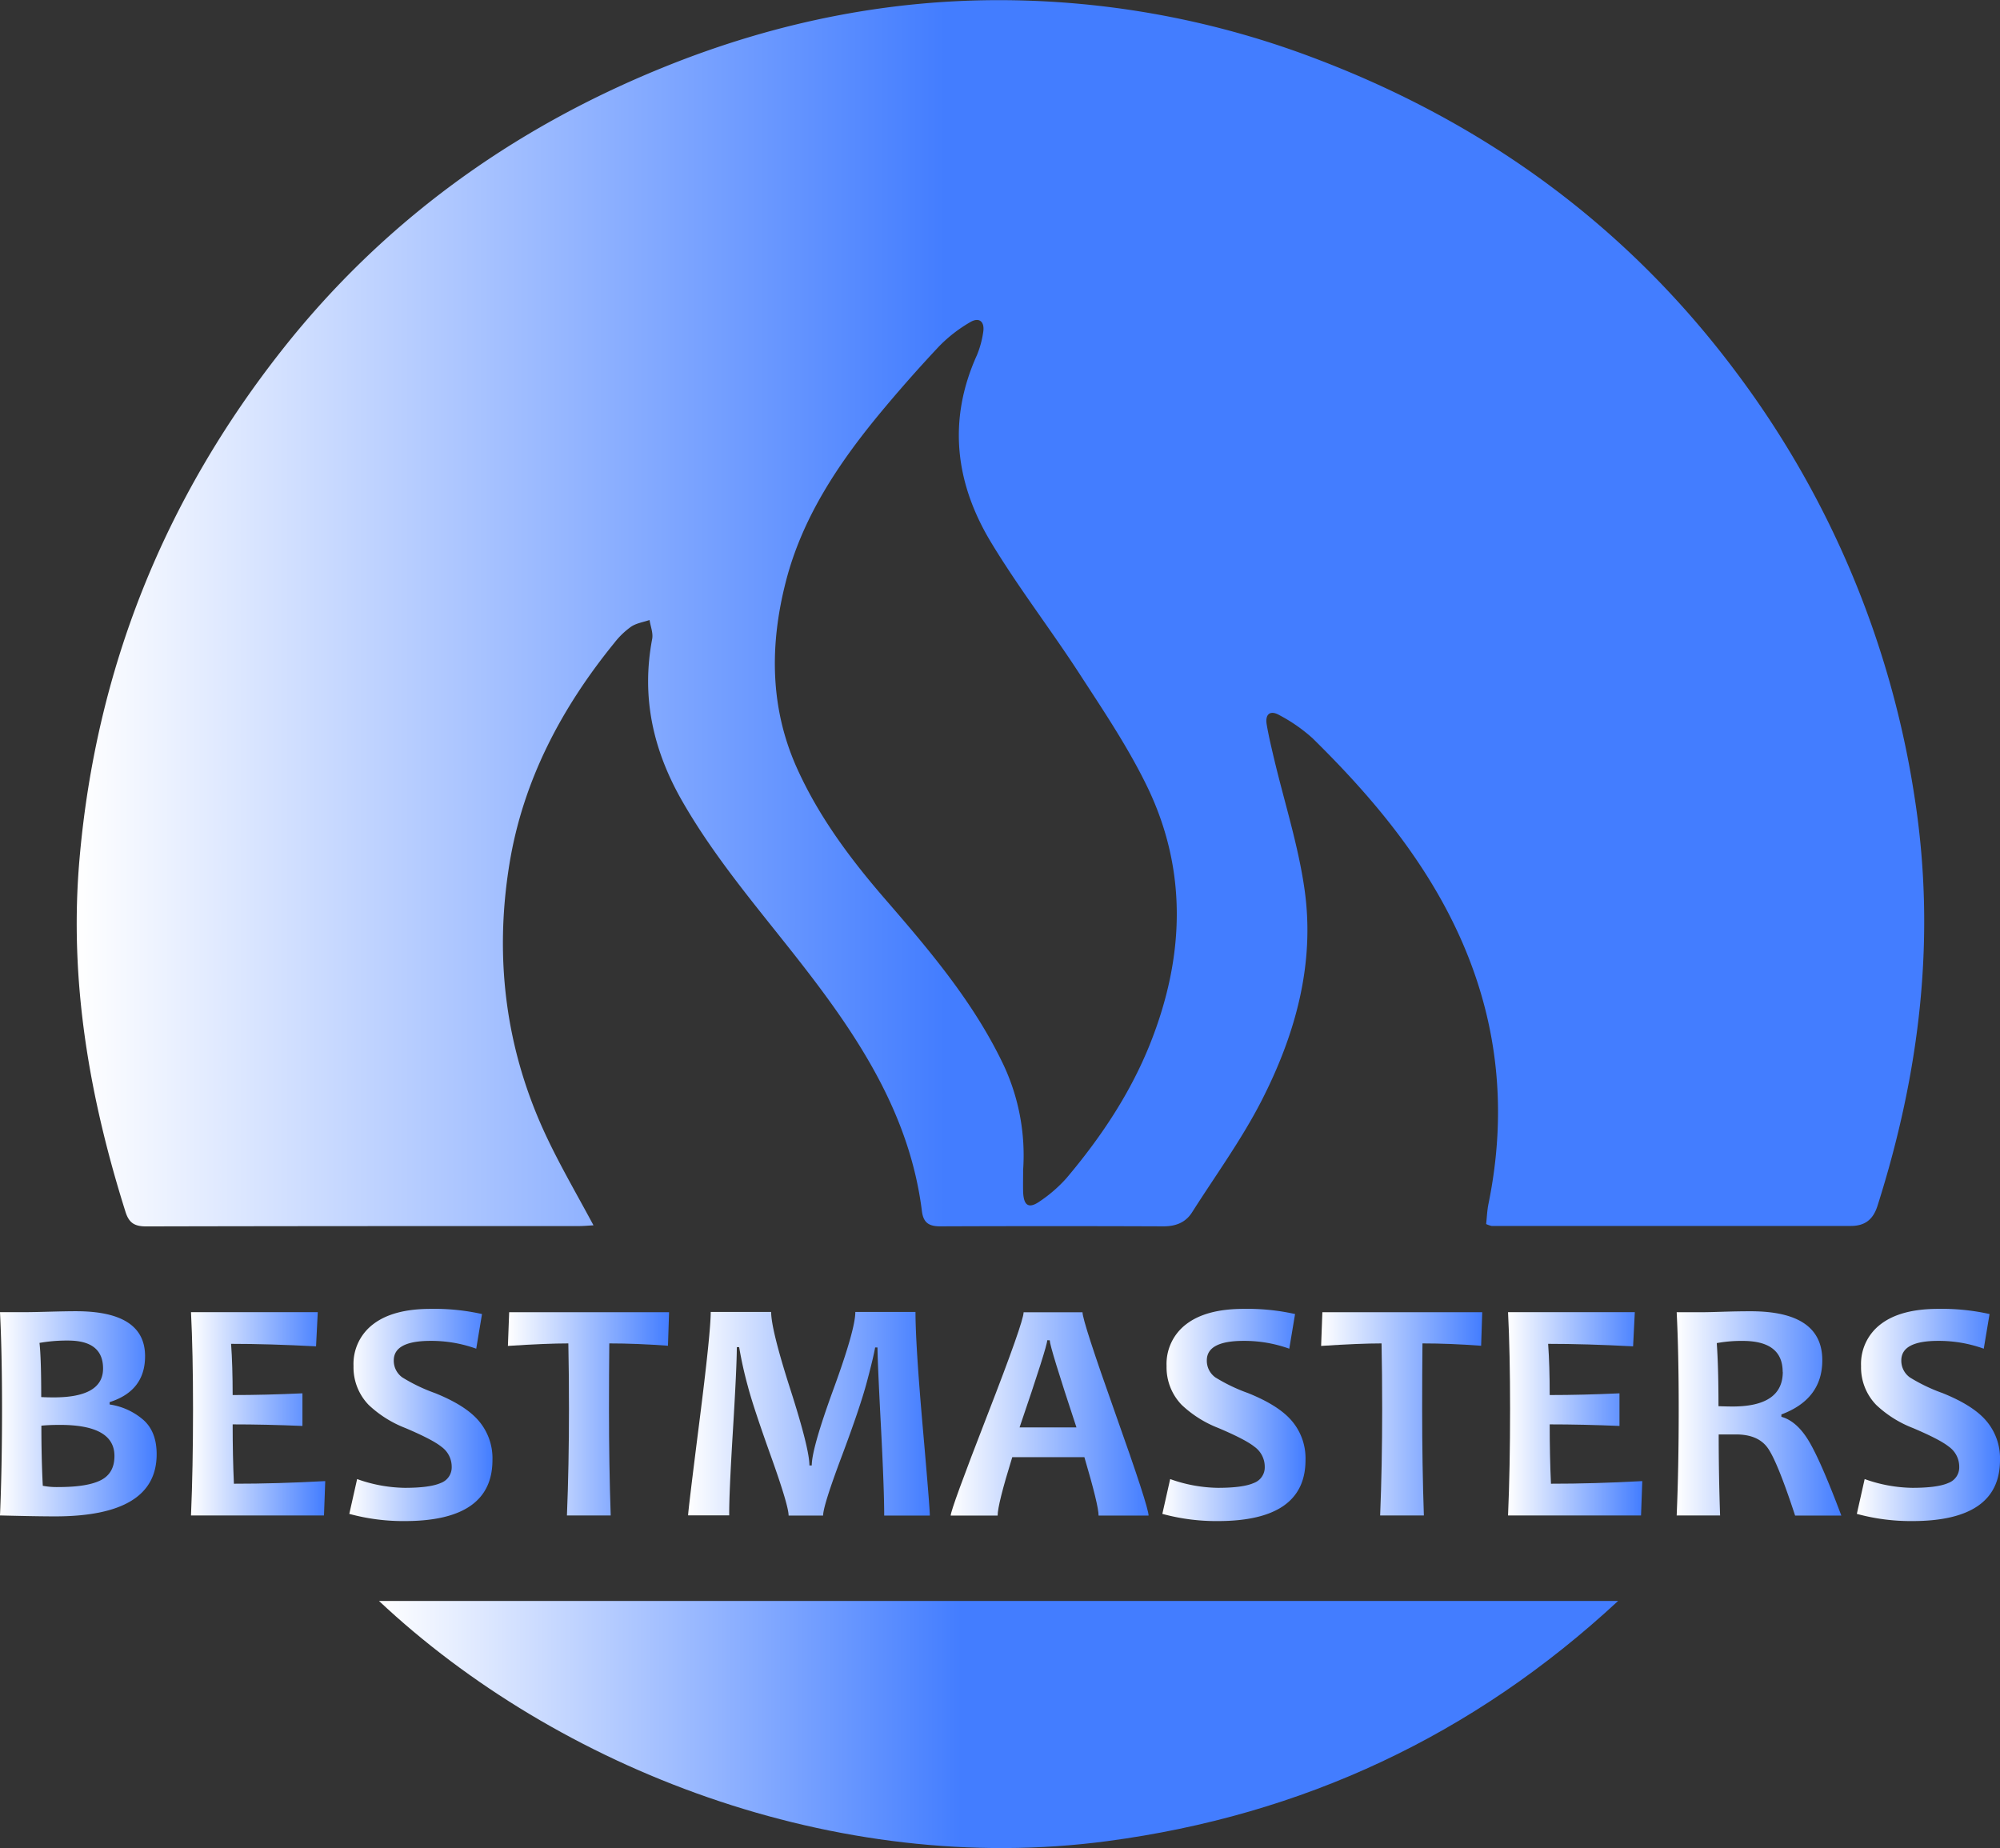 <svg xmlns="http://www.w3.org/2000/svg" xmlns:xlink="http://www.w3.org/1999/xlink" id="&#x421;&#x43B;&#x43E;&#x439;_1" data-name="&#x421;&#x43B;&#x43E;&#x439; 1" viewBox="0 0 511.31 472.47"><rect x="0" y="0" width="511.31" height="472.47" fill="#333333" stroke="none"/><defs><style>      .cls-1 {        fill: url(#Безымянный_градиент_103);      }      .cls-2 {        fill: url(#Безымянный_градиент_103-2);      }      .cls-3 {        fill: url(#Безымянный_градиент_111);      }      .cls-4 {        fill: url(#Безымянный_градиент_111-2);      }      .cls-5 {        fill: url(#Безымянный_градиент_111-3);      }      .cls-6 {        fill: url(#Безымянный_градиент_111-4);      }      .cls-7 {        fill: url(#Безымянный_градиент_111-5);      }      .cls-8 {        fill: url(#Безымянный_градиент_111-6);      }      .cls-9 {        fill: url(#Безымянный_градиент_111-7);      }      .cls-10 {        fill: url(#Безымянный_градиент_111-8);      }      .cls-11 {        fill: url(#Безымянный_градиент_111-9);      }      .cls-12 {        fill: url(#Безымянный_градиент_111-10);      }      .cls-13 {        fill: url(#Безымянный_градиент_111-11);      }    </style><linearGradient id="&#x411;&#x435;&#x437;&#x44B;&#x43C;&#x44F;&#x43D;&#x43D;&#x44B;&#x439;_&#x433;&#x440;&#x430;&#x434;&#x438;&#x435;&#x43D;&#x442;_103" data-name="&#x411;&#x435;&#x437;&#x44B;&#x43C;&#x44F;&#x43D;&#x43D;&#x44B;&#x439; &#x433;&#x440;&#x430;&#x434;&#x438;&#x435;&#x43D;&#x442; 103" x1="724.57" y1="881.32" x2="1196.89" y2="881.32" gradientUnits="userSpaceOnUse"><stop offset="0" stop-color="#fff"></stop><stop offset="0.47" stop-color="#437dff"></stop></linearGradient><linearGradient id="&#x411;&#x435;&#x437;&#x44B;&#x43C;&#x44F;&#x43D;&#x43D;&#x44B;&#x439;_&#x433;&#x440;&#x430;&#x434;&#x438;&#x435;&#x43D;&#x442;_103-2" x1="801.85" y1="1165.42" x2="1118.62" y2="1165.42" xlink:href="#&#x411;&#x435;&#x437;&#x44B;&#x43C;&#x44F;&#x43D;&#x43D;&#x44B;&#x439;_&#x433;&#x440;&#x430;&#x434;&#x438;&#x435;&#x43D;&#x442;_103"></linearGradient><linearGradient id="&#x411;&#x435;&#x437;&#x44B;&#x43C;&#x44F;&#x43D;&#x43D;&#x44B;&#x439;_&#x433;&#x440;&#x430;&#x434;&#x438;&#x435;&#x43D;&#x442;_111" data-name="&#x411;&#x435;&#x437;&#x44B;&#x43C;&#x44F;&#x43D;&#x43D;&#x44B;&#x439; &#x433;&#x440;&#x430;&#x434;&#x438;&#x435;&#x43D;&#x442; 111" x1="704.95" y1="1085.98" x2="744.99" y2="1085.98" gradientUnits="userSpaceOnUse"><stop offset="0" stop-color="#fff"></stop><stop offset="1" stop-color="#437dff"></stop></linearGradient><linearGradient id="&#x411;&#x435;&#x437;&#x44B;&#x43C;&#x44F;&#x43D;&#x43D;&#x44B;&#x439;_&#x433;&#x440;&#x430;&#x434;&#x438;&#x435;&#x43D;&#x442;_111-2" x1="753.81" y1="1085.98" x2="788.1" y2="1085.98" xlink:href="#&#x411;&#x435;&#x437;&#x44B;&#x43C;&#x44F;&#x43D;&#x43D;&#x44B;&#x439;_&#x433;&#x440;&#x430;&#x434;&#x438;&#x435;&#x43D;&#x442;_111"></linearGradient><linearGradient id="&#x411;&#x435;&#x437;&#x44B;&#x43C;&#x44F;&#x43D;&#x43D;&#x44B;&#x439;_&#x433;&#x440;&#x430;&#x434;&#x438;&#x435;&#x43D;&#x442;_111-3" x1="794.25" y1="1086.27" x2="830.85" y2="1086.27" xlink:href="#&#x411;&#x435;&#x437;&#x44B;&#x43C;&#x44F;&#x43D;&#x43D;&#x44B;&#x439;_&#x433;&#x440;&#x430;&#x434;&#x438;&#x435;&#x43D;&#x442;_111"></linearGradient><linearGradient id="&#x411;&#x435;&#x437;&#x44B;&#x43C;&#x44F;&#x43D;&#x43D;&#x44B;&#x439;_&#x433;&#x440;&#x430;&#x434;&#x438;&#x435;&#x43D;&#x442;_111-4" x1="834.81" y1="1085.98" x2="876.04" y2="1085.98" xlink:href="#&#x411;&#x435;&#x437;&#x44B;&#x43C;&#x44F;&#x43D;&#x43D;&#x44B;&#x439;_&#x433;&#x440;&#x430;&#x434;&#x438;&#x435;&#x43D;&#x442;_111"></linearGradient><linearGradient id="&#x411;&#x435;&#x437;&#x44B;&#x43C;&#x44F;&#x43D;&#x43D;&#x44B;&#x439;_&#x433;&#x440;&#x430;&#x434;&#x438;&#x435;&#x43D;&#x442;_111-5" x1="880.87" y1="1085.98" x2="942.66" y2="1085.98" xlink:href="#&#x411;&#x435;&#x437;&#x44B;&#x43C;&#x44F;&#x43D;&#x43D;&#x44B;&#x439;_&#x433;&#x440;&#x430;&#x434;&#x438;&#x435;&#x43D;&#x442;_111"></linearGradient><linearGradient id="&#x411;&#x435;&#x437;&#x44B;&#x43C;&#x44F;&#x43D;&#x43D;&#x44B;&#x439;_&#x433;&#x440;&#x430;&#x434;&#x438;&#x435;&#x43D;&#x442;_111-6" x1="947.97" y1="1085.98" x2="998.59" y2="1085.98" xlink:href="#&#x411;&#x435;&#x437;&#x44B;&#x43C;&#x44F;&#x43D;&#x43D;&#x44B;&#x439;_&#x433;&#x440;&#x430;&#x434;&#x438;&#x435;&#x43D;&#x442;_111"></linearGradient><linearGradient id="&#x411;&#x435;&#x437;&#x44B;&#x43C;&#x44F;&#x43D;&#x43D;&#x44B;&#x439;_&#x433;&#x440;&#x430;&#x434;&#x438;&#x435;&#x43D;&#x442;_111-7" x1="1002.1" y1="1086.27" x2="1038.71" y2="1086.27" xlink:href="#&#x411;&#x435;&#x437;&#x44B;&#x43C;&#x44F;&#x43D;&#x43D;&#x44B;&#x439;_&#x433;&#x440;&#x430;&#x434;&#x438;&#x435;&#x43D;&#x442;_111"></linearGradient><linearGradient id="&#x411;&#x435;&#x437;&#x44B;&#x43C;&#x44F;&#x43D;&#x43D;&#x44B;&#x439;_&#x433;&#x440;&#x430;&#x434;&#x438;&#x435;&#x43D;&#x442;_111-8" x1="1042.66" y1="1085.98" x2="1083.89" y2="1085.98" xlink:href="#&#x411;&#x435;&#x437;&#x44B;&#x43C;&#x44F;&#x43D;&#x43D;&#x44B;&#x439;_&#x433;&#x440;&#x430;&#x434;&#x438;&#x435;&#x43D;&#x442;_111"></linearGradient><linearGradient id="&#x411;&#x435;&#x437;&#x44B;&#x43C;&#x44F;&#x43D;&#x43D;&#x44B;&#x439;_&#x433;&#x440;&#x430;&#x434;&#x438;&#x435;&#x43D;&#x442;_111-9" x1="1090.52" y1="1085.98" x2="1124.81" y2="1085.98" xlink:href="#&#x411;&#x435;&#x437;&#x44B;&#x43C;&#x44F;&#x43D;&#x43D;&#x44B;&#x439;_&#x433;&#x440;&#x430;&#x434;&#x438;&#x435;&#x43D;&#x442;_111"></linearGradient><linearGradient id="&#x411;&#x435;&#x437;&#x44B;&#x43C;&#x44F;&#x43D;&#x43D;&#x44B;&#x439;_&#x433;&#x440;&#x430;&#x434;&#x438;&#x435;&#x43D;&#x442;_111-10" x1="1133.63" y1="1085.86" x2="1175.7" y2="1085.86" xlink:href="#&#x411;&#x435;&#x437;&#x44B;&#x43C;&#x44F;&#x43D;&#x43D;&#x44B;&#x439;_&#x433;&#x440;&#x430;&#x434;&#x438;&#x435;&#x43D;&#x442;_111"></linearGradient><linearGradient id="&#x411;&#x435;&#x437;&#x44B;&#x43C;&#x44F;&#x43D;&#x43D;&#x44B;&#x439;_&#x433;&#x440;&#x430;&#x434;&#x438;&#x435;&#x43D;&#x442;_111-11" x1="1179.65" y1="1086.27" x2="1216.26" y2="1086.27" xlink:href="#&#x411;&#x435;&#x437;&#x44B;&#x43C;&#x44F;&#x43D;&#x43D;&#x44B;&#x439;_&#x433;&#x440;&#x430;&#x434;&#x438;&#x435;&#x43D;&#x442;_111"></linearGradient></defs><title>Logo BM 2</title><g><path class="cls-1" d="M1084.89,1037.47c.19-1.73.25-3.46.59-5.14,6.46-31.58,0-60.46-17.81-87.12-7.81-11.72-17.15-22.1-27.13-31.92a41.5,41.5,0,0,0-8.53-5.94c-2.31-1.33-3.68-.26-3.22,2.41.5,2.95,1.2,5.86,1.89,8.78,2.65,11.16,6.21,22.19,7.8,33.5,2.68,19.05-2.41,37.07-11,53.87-5.1,9.95-11.76,19.1-17.78,28.57-1.68,2.64-4.22,3.58-7.37,3.57q-28.49-.11-57,0c-3,0-4.32-1-4.69-3.89-3.09-24.69-16.16-44.47-31-63.5-10.5-13.48-21.74-26.4-30.31-41.38-7.47-13.06-10.45-26.58-7.65-41.39.29-1.52-.42-3.23-.67-4.85-1.58.54-3.35.8-4.69,1.69a20.42,20.42,0,0,0-4.3,4.14c-13.56,16.67-23.39,35.28-26.84,56.6-3.89,24-1,47.37,9.42,69.51,3.59,7.65,7.9,15,12.08,22.81-1.17.06-2.45.19-3.73.19-36.87,0-73.74,0-110.6.09-3.05,0-4.43-.92-5.32-3.74-9.24-29.32-14.43-59.09-11.77-90,4.2-48.73,21.67-92.14,51.86-130.41,25.8-32.7,58.59-56.36,97-72,29.72-12.12,60.74-18.24,92.93-17.25A227.22,227.22,0,0,1,1039.93,739c43.92,16.4,80.56,42.84,108.72,80.48a241.21,241.21,0,0,1,45.75,108.72c5.61,35.76,1.4,70.43-9.46,104.61-1.12,3.52-3.22,5.14-6.82,5.14l-91.85,0A7.63,7.63,0,0,1,1084.89,1037.47Zm-118.37-13.86c0,1.87-.05,3.75,0,5.62.13,3.59,1.47,4.41,4.34,2.37a35.88,35.88,0,0,0,6.72-5.85c8.84-10.46,16.43-21.83,21.48-34.57,8.7-21.95,9.59-44.19-.94-65.78-4.84-9.93-11.09-19.22-17.13-28.52-7.33-11.31-15.59-22-22.58-33.54-9.21-15.16-11.27-31.29-3.71-48a24.32,24.32,0,0,0,1.59-5.77c.5-2.81-1-4.08-3.35-2.65a36.75,36.75,0,0,0-7.91,6.15q-8.07,8.59-15.59,17.7C919.06,843.4,910.06,857,905.91,873c-4.19,16.18-4.21,32.43,2.83,48,5.6,12.41,13.66,23.19,22.54,33.44,11.45,13.22,22.77,26.54,30.34,42.58A54.47,54.47,0,0,1,966.52,1023.61Z" transform="translate(-704.95 -724.53)"></path><path class="cls-2" d="M801.85,1133.83h316.77c-37.09,34.41-80.65,54.75-130.55,61.39C918.58,1204.47,847.46,1176.67,801.85,1133.83Z" transform="translate(-704.95 -724.53)"></path></g><g><path class="cls-3" d="M745,1096.31q0,15.89-26,15.89-4.51,0-14.05-.24.52-12.05.52-27.18,0-14.53-.52-24.79h6.47q1.84,0,6.17-.12t6.77-.12q17.68,0,17.68,11.5,0,8.86-9.06,11.74v.6a16.93,16.93,0,0,1,8.42,3.77Q745,1090.37,745,1096.31ZM731.3,1074.4q0-7.15-8.94-7.15a40,40,0,0,0-7.31.6q.44,4,.44,13.85,1.52.08,3.19.08Q731.3,1081.78,731.3,1074.4Zm2.91,22.35q0-7.94-13.93-7.94-2.75,0-4.75.2,0,8.34.36,15.37a19.18,19.18,0,0,0,4.07.32q7.38,0,10.82-1.78T734.21,1096.75Z" transform="translate(-704.95 -724.53)"></path><path class="cls-4" d="M788.1,1103.18l-.32,8.78h-34q.52-12.05.52-27.18,0-14.53-.52-24.79h32.41l-.44,8.74q-12-.64-21.72-.64.4,5.55.4,13.09,8.34,0,17.84-.44v8.34q-9.34-.4-17.84-.4,0,8.1.32,15.17Q775.73,1103.86,788.1,1103.18Z" transform="translate(-704.95 -724.53)"></path><path class="cls-5" d="M830.85,1097.79q0,15.61-22.43,15.61a52.32,52.32,0,0,1-14.17-1.84l2-8.9a37.44,37.44,0,0,0,12.21,2.24q6.39,0,9.18-1.24a4.25,4.25,0,0,0,2.79-4.15,6.28,6.28,0,0,0-2.63-5.11q-2.27-1.84-9.22-4.79a28.78,28.78,0,0,1-9.38-5.91,13.8,13.8,0,0,1-3.87-9.94,12.74,12.74,0,0,1,5.09-10.74q5.09-3.87,14.63-3.87a55.54,55.54,0,0,1,13.13,1.32l-1.48,8.86a33.92,33.92,0,0,0-11.66-2q-9.42,0-9.42,5a5.23,5.23,0,0,0,2.2,4.35,43.91,43.91,0,0,0,8.34,4q6.83,2.75,10.22,6.07A14.73,14.73,0,0,1,830.85,1097.79Z" transform="translate(-704.95 -724.53)"></path><path class="cls-6" d="M876,1060l-.28,8.58q-8-.6-15-.6-.08,7.54-.08,16.81,0,14.37.44,27.18H849.89q.52-12.69.52-27.18,0-9.1-.16-16.81-5.63,0-15.45.64l.32-8.62Z" transform="translate(-704.95 -724.53)"></path><path class="cls-7" d="M942.66,1112H931q0-6.79-.84-22.89t-.88-20.1h-.6q-.4,2.4-2.12,8.86t-6.45,19.06q-4.73,12.59-4.73,15.07h-8.82q0-2.55-4.53-15.21T896.16,1079a100.55,100.55,0,0,1-2.24-10.06h-.6q0,5-1,21.4t-.94,21.6H880.87q0-1.2,2.89-24t2.89-28h15.45q0,4.47,4.89,19.72t4.89,19.52h.6q0-4.31,5.57-19.56t5.57-19.68H939q0,8.26,1.86,29.48T942.66,1112Z" transform="translate(-704.95 -724.53)"></path><path class="cls-8" d="M998.59,1112H985.81q0-2.64-3.63-14.93H963.74Q960,1109.13,960,1112H948q0-1.56,9.32-25.55t9.32-26.43H981.7q0,2.27,8.44,26T998.59,1112Zm-18.44-22.55q-6.82-20.6-6.83-22.27h-.64q0,1.56-7.07,22.27Z" transform="translate(-704.95 -724.53)"></path><path class="cls-9" d="M1038.71,1097.79q0,15.61-22.43,15.61a52.32,52.32,0,0,1-14.17-1.84l2-8.9a37.44,37.44,0,0,0,12.21,2.24q6.39,0,9.18-1.24a4.25,4.25,0,0,0,2.79-4.15,6.28,6.28,0,0,0-2.63-5.11q-2.27-1.84-9.22-4.79a28.78,28.78,0,0,1-9.38-5.91,13.8,13.8,0,0,1-3.87-9.94,12.74,12.74,0,0,1,5.09-10.74q5.09-3.87,14.63-3.87a55.55,55.55,0,0,1,13.13,1.32l-1.48,8.86a33.92,33.92,0,0,0-11.66-2q-9.42,0-9.42,5a5.23,5.23,0,0,0,2.2,4.35,43.94,43.94,0,0,0,8.34,4q6.83,2.75,10.22,6.07A14.73,14.73,0,0,1,1038.71,1097.79Z" transform="translate(-704.95 -724.53)"></path><path class="cls-10" d="M1083.89,1060l-.28,8.58q-8-.6-15-.6-.08,7.54-.08,16.81,0,14.37.44,27.18h-11.18q.52-12.69.52-27.18,0-9.1-.16-16.81-5.63,0-15.45.64l.32-8.62Z" transform="translate(-704.95 -724.53)"></path><path class="cls-11" d="M1124.81,1103.18l-.32,8.78h-34q.52-12.05.52-27.18,0-14.53-.52-24.79h32.41l-.44,8.74q-12-.64-21.72-.64.4,5.55.4,13.09,8.34,0,17.84-.44v8.34q-9.34-.4-17.84-.4,0,8.1.32,15.17Q1112.43,1103.86,1124.81,1103.18Z" transform="translate(-704.95 -724.53)"></path><path class="cls-12" d="M1175.7,1112h-11.82q-4.63-14.13-7.11-17.44t-8-3.31q-2.32,0-4.43,0,0,10.26.36,20.72h-11.1q.52-12.05.52-27.18,0-14.53-.52-24.79h6.91q1.2,0,5-.12t7-.12q18.32,0,18.32,12.53,0,9.94-10.46,13.85v.6q4,1.12,7.07,6.29T1175.7,1112Zm-15-36.72q0-7.94-10.22-7.94a35,35,0,0,0-6.63.56q.44,6.19.44,16.13,2.19.08,3.71.08Q1160.73,1084.06,1160.73,1075.24Z" transform="translate(-704.95 -724.53)"></path><path class="cls-13" d="M1216.26,1097.79q0,15.61-22.43,15.61a52.32,52.32,0,0,1-14.17-1.84l2-8.9a37.44,37.44,0,0,0,12.21,2.24q6.39,0,9.18-1.24a4.25,4.25,0,0,0,2.79-4.15,6.28,6.28,0,0,0-2.63-5.11q-2.27-1.84-9.22-4.79a28.78,28.78,0,0,1-9.38-5.91,13.8,13.8,0,0,1-3.87-9.94,12.74,12.74,0,0,1,5.09-10.74q5.09-3.87,14.63-3.87a55.55,55.55,0,0,1,13.13,1.32l-1.48,8.86a33.92,33.92,0,0,0-11.66-2q-9.42,0-9.42,5a5.23,5.23,0,0,0,2.2,4.35,43.94,43.94,0,0,0,8.34,4q6.83,2.75,10.22,6.07A14.73,14.73,0,0,1,1216.26,1097.79Z" transform="translate(-704.95 -724.53)"></path></g></svg>